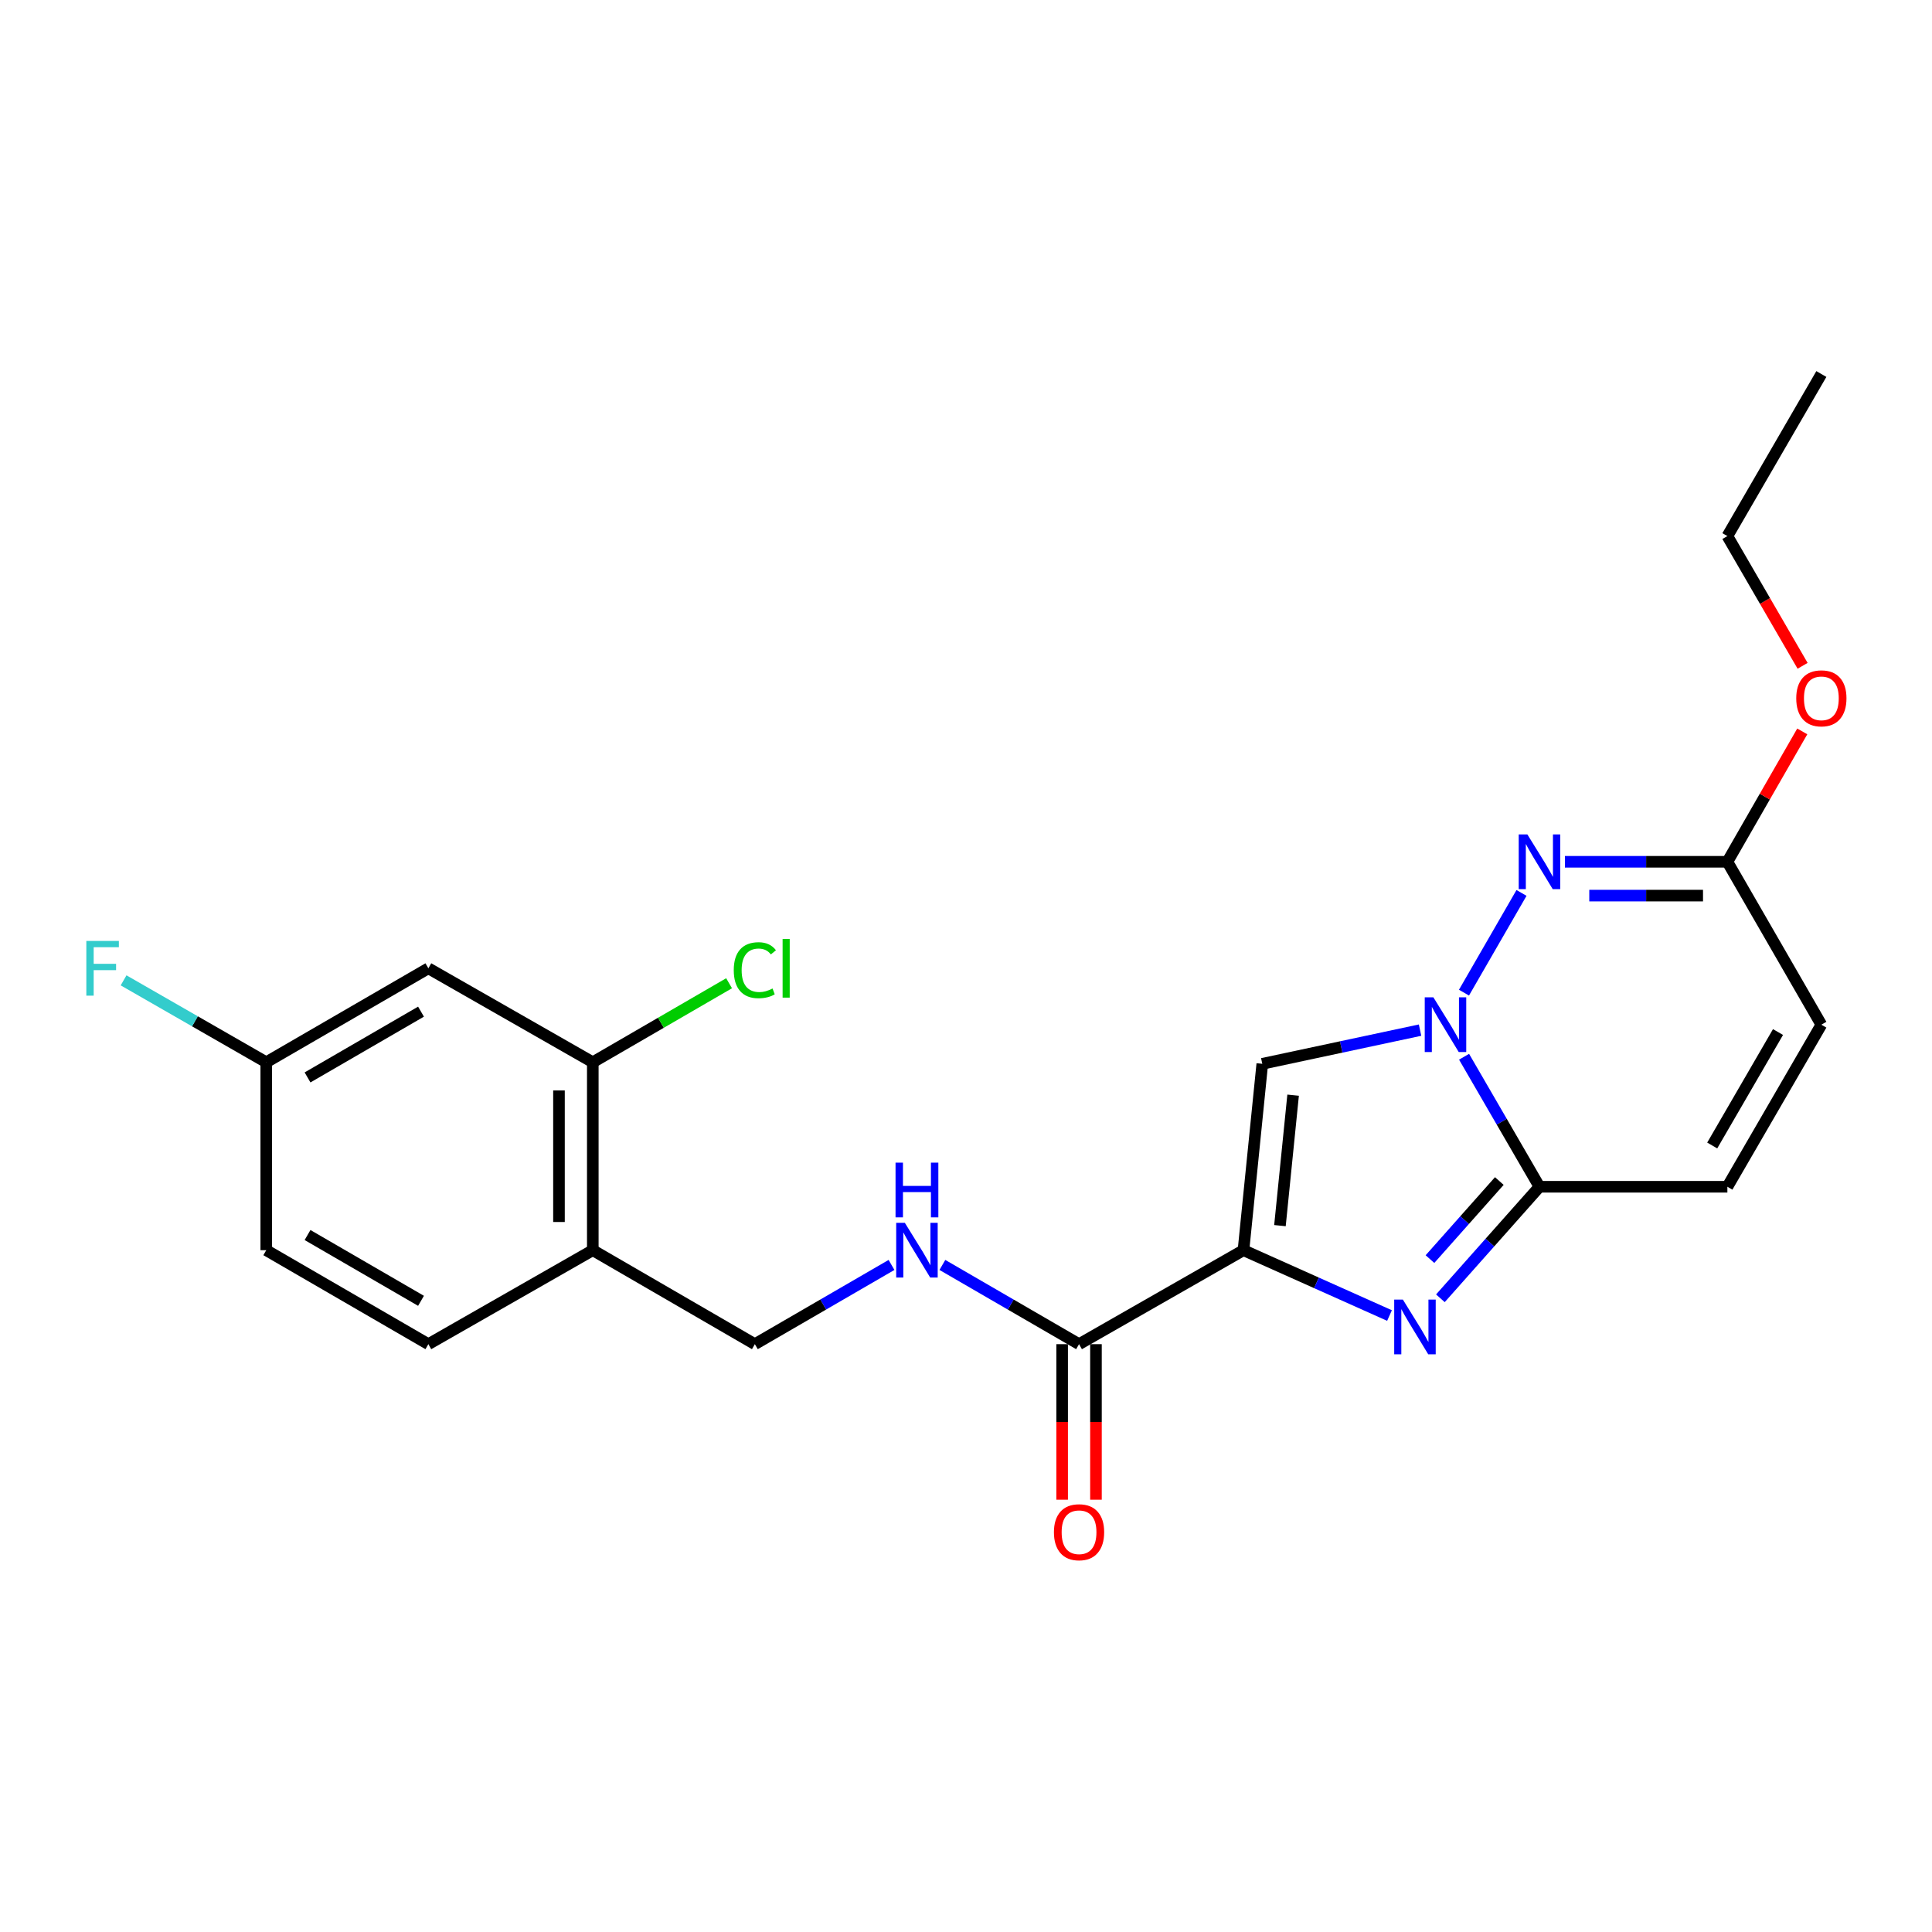 <?xml version='1.0' encoding='iso-8859-1'?>
<svg version='1.1' baseProfile='full'
              xmlns='http://www.w3.org/2000/svg'
                      xmlns:rdkit='http://www.rdkit.org/xml'
                      xmlns:xlink='http://www.w3.org/1999/xlink'
                  xml:space='preserve'
width='1000px' height='1000px' viewBox='0 0 1000 1000'>
<!-- END OF HEADER -->
<rect style='opacity:1.0;fill:#FFFFFF;stroke:none' width='1000' height='1000' x='0' y='0'> </rect>
<path class='bond-1' d='M 643.623,647.098 L 681.416,664.009' style='fill:none;fill-rule:evenodd;stroke:#000000;stroke-width:6px;stroke-linecap:butt;stroke-linejoin:miter;stroke-opacity:1' />
<path class='bond-1' d='M 681.416,664.009 L 719.209,680.92' style='fill:none;fill-rule:evenodd;stroke:#0000FF;stroke-width:6px;stroke-linecap:butt;stroke-linejoin:miter;stroke-opacity:1' />
<path class='bond-3' d='M 643.623,647.098 L 653.357,550.63' style='fill:none;fill-rule:evenodd;stroke:#000000;stroke-width:6px;stroke-linecap:butt;stroke-linejoin:miter;stroke-opacity:1' />
<path class='bond-3' d='M 662.499,634.386 L 669.313,566.858' style='fill:none;fill-rule:evenodd;stroke:#000000;stroke-width:6px;stroke-linecap:butt;stroke-linejoin:miter;stroke-opacity:1' />
<path class='bond-5' d='M 643.623,647.098 L 558.513,695.741' style='fill:none;fill-rule:evenodd;stroke:#000000;stroke-width:6px;stroke-linecap:butt;stroke-linejoin:miter;stroke-opacity:1' />
<path class='bond-0' d='M 735.018,533.194 L 694.188,541.912' style='fill:none;fill-rule:evenodd;stroke:#0000FF;stroke-width:6px;stroke-linecap:butt;stroke-linejoin:miter;stroke-opacity:1' />
<path class='bond-0' d='M 694.188,541.912 L 653.357,550.63' style='fill:none;fill-rule:evenodd;stroke:#000000;stroke-width:6px;stroke-linecap:butt;stroke-linejoin:miter;stroke-opacity:1' />
<path class='bond-4' d='M 757.754,513.79 L 787.528,462.176' style='fill:none;fill-rule:evenodd;stroke:#0000FF;stroke-width:6px;stroke-linecap:butt;stroke-linejoin:miter;stroke-opacity:1' />
<path class='bond-23' d='M 757.799,546.968 L 777.312,580.618' style='fill:none;fill-rule:evenodd;stroke:#0000FF;stroke-width:6px;stroke-linecap:butt;stroke-linejoin:miter;stroke-opacity:1' />
<path class='bond-23' d='M 777.312,580.618 L 796.825,614.268' style='fill:none;fill-rule:evenodd;stroke:#000000;stroke-width:6px;stroke-linecap:butt;stroke-linejoin:miter;stroke-opacity:1' />
<path class='bond-2' d='M 745.545,671.993 L 771.185,643.13' style='fill:none;fill-rule:evenodd;stroke:#0000FF;stroke-width:6px;stroke-linecap:butt;stroke-linejoin:miter;stroke-opacity:1' />
<path class='bond-2' d='M 771.185,643.13 L 796.825,614.268' style='fill:none;fill-rule:evenodd;stroke:#000000;stroke-width:6px;stroke-linecap:butt;stroke-linejoin:miter;stroke-opacity:1' />
<path class='bond-2' d='M 740.151,651.709 L 758.098,631.505' style='fill:none;fill-rule:evenodd;stroke:#0000FF;stroke-width:6px;stroke-linecap:butt;stroke-linejoin:miter;stroke-opacity:1' />
<path class='bond-2' d='M 758.098,631.505 L 776.046,611.302' style='fill:none;fill-rule:evenodd;stroke:#000000;stroke-width:6px;stroke-linecap:butt;stroke-linejoin:miter;stroke-opacity:1' />
<path class='bond-7' d='M 796.825,614.268 L 894.09,614.268' style='fill:none;fill-rule:evenodd;stroke:#000000;stroke-width:6px;stroke-linecap:butt;stroke-linejoin:miter;stroke-opacity:1' />
<path class='bond-6' d='M 809.996,446.061 L 852.043,446.061' style='fill:none;fill-rule:evenodd;stroke:#0000FF;stroke-width:6px;stroke-linecap:butt;stroke-linejoin:miter;stroke-opacity:1' />
<path class='bond-6' d='M 852.043,446.061 L 894.09,446.061' style='fill:none;fill-rule:evenodd;stroke:#000000;stroke-width:6px;stroke-linecap:butt;stroke-linejoin:miter;stroke-opacity:1' />
<path class='bond-6' d='M 822.61,463.566 L 852.043,463.566' style='fill:none;fill-rule:evenodd;stroke:#0000FF;stroke-width:6px;stroke-linecap:butt;stroke-linejoin:miter;stroke-opacity:1' />
<path class='bond-6' d='M 852.043,463.566 L 881.476,463.566' style='fill:none;fill-rule:evenodd;stroke:#000000;stroke-width:6px;stroke-linecap:butt;stroke-linejoin:miter;stroke-opacity:1' />
<path class='bond-9' d='M 558.513,695.741 L 523.144,675.236' style='fill:none;fill-rule:evenodd;stroke:#000000;stroke-width:6px;stroke-linecap:butt;stroke-linejoin:miter;stroke-opacity:1' />
<path class='bond-9' d='M 523.144,675.236 L 487.774,654.73' style='fill:none;fill-rule:evenodd;stroke:#0000FF;stroke-width:6px;stroke-linecap:butt;stroke-linejoin:miter;stroke-opacity:1' />
<path class='bond-14' d='M 549.761,695.741 L 549.761,735.993' style='fill:none;fill-rule:evenodd;stroke:#000000;stroke-width:6px;stroke-linecap:butt;stroke-linejoin:miter;stroke-opacity:1' />
<path class='bond-14' d='M 549.761,735.993 L 549.761,776.245' style='fill:none;fill-rule:evenodd;stroke:#FF0000;stroke-width:6px;stroke-linecap:butt;stroke-linejoin:miter;stroke-opacity:1' />
<path class='bond-14' d='M 567.265,695.741 L 567.265,735.993' style='fill:none;fill-rule:evenodd;stroke:#000000;stroke-width:6px;stroke-linecap:butt;stroke-linejoin:miter;stroke-opacity:1' />
<path class='bond-14' d='M 567.265,735.993 L 567.265,776.245' style='fill:none;fill-rule:evenodd;stroke:#FF0000;stroke-width:6px;stroke-linecap:butt;stroke-linejoin:miter;stroke-opacity:1' />
<path class='bond-18' d='M 894.09,446.061 L 913.471,412.316' style='fill:none;fill-rule:evenodd;stroke:#000000;stroke-width:6px;stroke-linecap:butt;stroke-linejoin:miter;stroke-opacity:1' />
<path class='bond-18' d='M 913.471,412.316 L 932.853,378.572' style='fill:none;fill-rule:evenodd;stroke:#FF0000;stroke-width:6px;stroke-linecap:butt;stroke-linejoin:miter;stroke-opacity:1' />
<path class='bond-24' d='M 894.09,446.061 L 942.733,530.384' style='fill:none;fill-rule:evenodd;stroke:#000000;stroke-width:6px;stroke-linecap:butt;stroke-linejoin:miter;stroke-opacity:1' />
<path class='bond-11' d='M 894.09,614.268 L 942.733,530.384' style='fill:none;fill-rule:evenodd;stroke:#000000;stroke-width:6px;stroke-linecap:butt;stroke-linejoin:miter;stroke-opacity:1' />
<path class='bond-11' d='M 886.244,592.905 L 920.294,534.185' style='fill:none;fill-rule:evenodd;stroke:#000000;stroke-width:6px;stroke-linecap:butt;stroke-linejoin:miter;stroke-opacity:1' />
<path class='bond-8' d='M 306.83,549.823 L 306.83,647.098' style='fill:none;fill-rule:evenodd;stroke:#000000;stroke-width:6px;stroke-linecap:butt;stroke-linejoin:miter;stroke-opacity:1' />
<path class='bond-8' d='M 289.326,564.414 L 289.326,632.507' style='fill:none;fill-rule:evenodd;stroke:#000000;stroke-width:6px;stroke-linecap:butt;stroke-linejoin:miter;stroke-opacity:1' />
<path class='bond-12' d='M 306.83,549.823 L 221.721,501.19' style='fill:none;fill-rule:evenodd;stroke:#000000;stroke-width:6px;stroke-linecap:butt;stroke-linejoin:miter;stroke-opacity:1' />
<path class='bond-17' d='M 306.83,549.823 L 342.101,529.375' style='fill:none;fill-rule:evenodd;stroke:#000000;stroke-width:6px;stroke-linecap:butt;stroke-linejoin:miter;stroke-opacity:1' />
<path class='bond-17' d='M 342.101,529.375 L 377.371,508.927' style='fill:none;fill-rule:evenodd;stroke:#00CC00;stroke-width:6px;stroke-linecap:butt;stroke-linejoin:miter;stroke-opacity:1' />
<path class='bond-13' d='M 461.445,654.731 L 426.08,675.236' style='fill:none;fill-rule:evenodd;stroke:#0000FF;stroke-width:6px;stroke-linecap:butt;stroke-linejoin:miter;stroke-opacity:1' />
<path class='bond-13' d='M 426.08,675.236 L 390.715,695.741' style='fill:none;fill-rule:evenodd;stroke:#000000;stroke-width:6px;stroke-linecap:butt;stroke-linejoin:miter;stroke-opacity:1' />
<path class='bond-10' d='M 306.83,647.098 L 390.715,695.741' style='fill:none;fill-rule:evenodd;stroke:#000000;stroke-width:6px;stroke-linecap:butt;stroke-linejoin:miter;stroke-opacity:1' />
<path class='bond-15' d='M 306.83,647.098 L 221.721,695.741' style='fill:none;fill-rule:evenodd;stroke:#000000;stroke-width:6px;stroke-linecap:butt;stroke-linejoin:miter;stroke-opacity:1' />
<path class='bond-25' d='M 221.721,501.19 L 137.817,549.823' style='fill:none;fill-rule:evenodd;stroke:#000000;stroke-width:6px;stroke-linecap:butt;stroke-linejoin:miter;stroke-opacity:1' />
<path class='bond-25' d='M 217.913,523.629 L 159.18,557.672' style='fill:none;fill-rule:evenodd;stroke:#000000;stroke-width:6px;stroke-linecap:butt;stroke-linejoin:miter;stroke-opacity:1' />
<path class='bond-19' d='M 221.721,695.741 L 137.817,647.098' style='fill:none;fill-rule:evenodd;stroke:#000000;stroke-width:6px;stroke-linecap:butt;stroke-linejoin:miter;stroke-opacity:1' />
<path class='bond-19' d='M 217.914,673.301 L 159.182,639.251' style='fill:none;fill-rule:evenodd;stroke:#000000;stroke-width:6px;stroke-linecap:butt;stroke-linejoin:miter;stroke-opacity:1' />
<path class='bond-16' d='M 137.817,549.823 L 137.817,647.098' style='fill:none;fill-rule:evenodd;stroke:#000000;stroke-width:6px;stroke-linecap:butt;stroke-linejoin:miter;stroke-opacity:1' />
<path class='bond-20' d='M 137.817,549.823 L 100.892,528.625' style='fill:none;fill-rule:evenodd;stroke:#000000;stroke-width:6px;stroke-linecap:butt;stroke-linejoin:miter;stroke-opacity:1' />
<path class='bond-20' d='M 100.892,528.625 L 63.968,507.426' style='fill:none;fill-rule:evenodd;stroke:#33CCCC;stroke-width:6px;stroke-linecap:butt;stroke-linejoin:miter;stroke-opacity:1' />
<path class='bond-21' d='M 933.024,344.625 L 913.557,311.051' style='fill:none;fill-rule:evenodd;stroke:#FF0000;stroke-width:6px;stroke-linecap:butt;stroke-linejoin:miter;stroke-opacity:1' />
<path class='bond-21' d='M 913.557,311.051 L 894.09,277.476' style='fill:none;fill-rule:evenodd;stroke:#000000;stroke-width:6px;stroke-linecap:butt;stroke-linejoin:miter;stroke-opacity:1' />
<path class='bond-22' d='M 894.09,277.476 L 942.733,193.591' style='fill:none;fill-rule:evenodd;stroke:#000000;stroke-width:6px;stroke-linecap:butt;stroke-linejoin:miter;stroke-opacity:1' />
<path  class='atom-1' d='M 741.922 516.224
L 751.202 531.224
Q 752.122 532.704, 753.602 535.384
Q 755.082 538.064, 755.162 538.224
L 755.162 516.224
L 758.922 516.224
L 758.922 544.544
L 755.042 544.544
L 745.082 528.144
Q 743.922 526.224, 742.682 524.024
Q 741.482 521.824, 741.122 521.144
L 741.122 544.544
L 737.442 544.544
L 737.442 516.224
L 741.922 516.224
' fill='#0000FF'/>
<path  class='atom-2' d='M 726.12 672.654
L 735.4 687.654
Q 736.32 689.134, 737.8 691.814
Q 739.28 694.494, 739.36 694.654
L 739.36 672.654
L 743.12 672.654
L 743.12 700.974
L 739.24 700.974
L 729.28 684.574
Q 728.12 682.654, 726.88 680.454
Q 725.68 678.254, 725.32 677.574
L 725.32 700.974
L 721.64 700.974
L 721.64 672.654
L 726.12 672.654
' fill='#0000FF'/>
<path  class='atom-5' d='M 790.565 431.901
L 799.845 446.901
Q 800.765 448.381, 802.245 451.061
Q 803.725 453.741, 803.805 453.901
L 803.805 431.901
L 807.565 431.901
L 807.565 460.221
L 803.685 460.221
L 793.725 443.821
Q 792.565 441.901, 791.325 439.701
Q 790.125 437.501, 789.765 436.821
L 789.765 460.221
L 786.085 460.221
L 786.085 431.901
L 790.565 431.901
' fill='#0000FF'/>
<path  class='atom-10' d='M 468.349 632.938
L 477.629 647.938
Q 478.549 649.418, 480.029 652.098
Q 481.509 654.778, 481.589 654.938
L 481.589 632.938
L 485.349 632.938
L 485.349 661.258
L 481.469 661.258
L 471.509 644.858
Q 470.349 642.938, 469.109 640.738
Q 467.909 638.538, 467.549 637.858
L 467.549 661.258
L 463.869 661.258
L 463.869 632.938
L 468.349 632.938
' fill='#0000FF'/>
<path  class='atom-10' d='M 463.529 601.786
L 467.369 601.786
L 467.369 613.826
L 481.849 613.826
L 481.849 601.786
L 485.689 601.786
L 485.689 630.106
L 481.849 630.106
L 481.849 617.026
L 467.369 617.026
L 467.369 630.106
L 463.529 630.106
L 463.529 601.786
' fill='#0000FF'/>
<path  class='atom-15' d='M 545.513 793.077
Q 545.513 786.277, 548.873 782.477
Q 552.233 778.677, 558.513 778.677
Q 564.793 778.677, 568.153 782.477
Q 571.513 786.277, 571.513 793.077
Q 571.513 799.957, 568.113 803.877
Q 564.713 807.757, 558.513 807.757
Q 552.273 807.757, 548.873 803.877
Q 545.513 799.997, 545.513 793.077
M 558.513 804.557
Q 562.833 804.557, 565.153 801.677
Q 567.513 798.757, 567.513 793.077
Q 567.513 787.517, 565.153 784.717
Q 562.833 781.877, 558.513 781.877
Q 554.193 781.877, 551.833 784.677
Q 549.513 787.477, 549.513 793.077
Q 549.513 798.797, 551.833 801.677
Q 554.193 804.557, 558.513 804.557
' fill='#FF0000'/>
<path  class='atom-18' d='M 379.795 502.17
Q 379.795 495.13, 383.075 491.45
Q 386.395 487.73, 392.675 487.73
Q 398.515 487.73, 401.635 491.85
L 398.995 494.01
Q 396.715 491.01, 392.675 491.01
Q 388.395 491.01, 386.115 493.89
Q 383.875 496.73, 383.875 502.17
Q 383.875 507.77, 386.195 510.65
Q 388.555 513.53, 393.115 513.53
Q 396.235 513.53, 399.875 511.65
L 400.995 514.65
Q 399.515 515.61, 397.275 516.17
Q 395.035 516.73, 392.555 516.73
Q 386.395 516.73, 383.075 512.97
Q 379.795 509.21, 379.795 502.17
' fill='#00CC00'/>
<path  class='atom-18' d='M 405.075 486.01
L 408.755 486.01
L 408.755 516.37
L 405.075 516.37
L 405.075 486.01
' fill='#00CC00'/>
<path  class='atom-19' d='M 929.733 361.45
Q 929.733 354.65, 933.093 350.85
Q 936.453 347.05, 942.733 347.05
Q 949.013 347.05, 952.373 350.85
Q 955.733 354.65, 955.733 361.45
Q 955.733 368.33, 952.333 372.25
Q 948.933 376.13, 942.733 376.13
Q 936.493 376.13, 933.093 372.25
Q 929.733 368.37, 929.733 361.45
M 942.733 372.93
Q 947.053 372.93, 949.373 370.05
Q 951.733 367.13, 951.733 361.45
Q 951.733 355.89, 949.373 353.09
Q 947.053 350.25, 942.733 350.25
Q 938.413 350.25, 936.053 353.05
Q 933.733 355.85, 933.733 361.45
Q 933.733 367.17, 936.053 370.05
Q 938.413 372.93, 942.733 372.93
' fill='#FF0000'/>
<path  class='atom-21' d='M 44.686 487.03
L 61.526 487.03
L 61.526 490.27
L 48.486 490.27
L 48.486 498.87
L 60.086 498.87
L 60.086 502.15
L 48.486 502.15
L 48.486 515.35
L 44.686 515.35
L 44.686 487.03
' fill='#33CCCC'/>
</svg>
